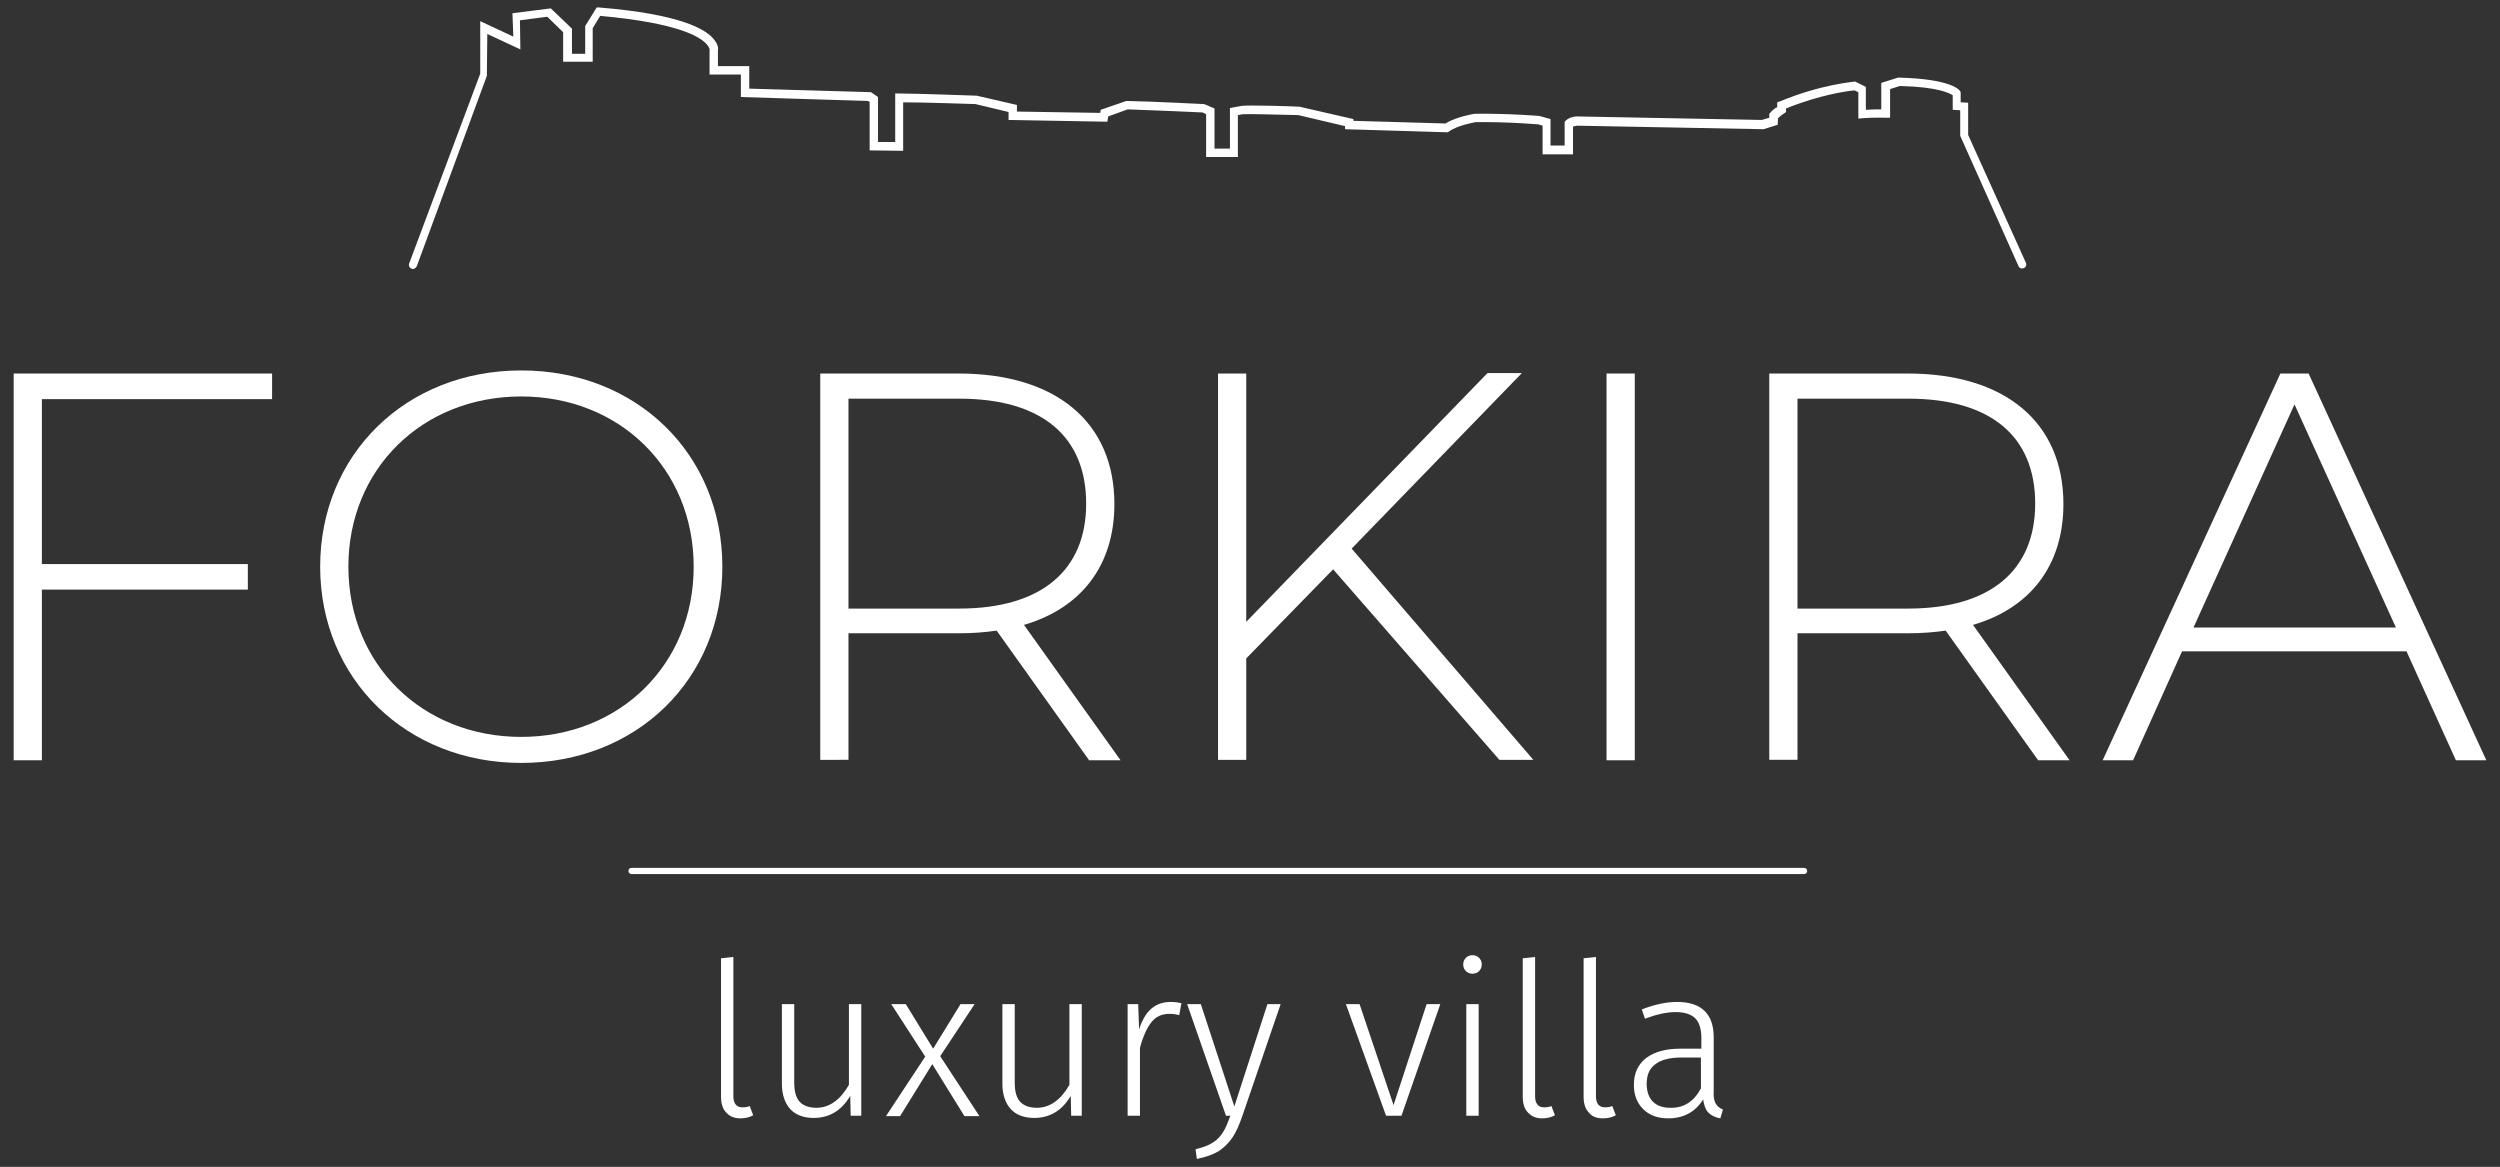 <?xml version="1.0" encoding="UTF-8"?>
<!-- Generator: Adobe Illustrator 24.0.2, SVG Export Plug-In . SVG Version: 6.00 Build 0)  -->
<svg xmlns="http://www.w3.org/2000/svg" xmlns:xlink="http://www.w3.org/1999/xlink" version="1.1" id="Layer_1" x="0px" y="0px" viewBox="0 0 566.9 264.6" style="enable-background:new 0 0 566.9 264.6;" xml:space="preserve">
<rect x="0" y="0" width="566.9" height="264.6" fill="#333333" stroke="none"/>
<style type="text/css">
	.st0{fill:#FFFFFF;}
</style>
<g>
	<g>
		<g>
			<g>
				<path class="st0" d="M9.5,90.4v37.5h46.7v5.8H9.5v38.7H3.1V84.7h58.6v5.8H9.5z"></path>
				<path class="st0" d="M72.6,128.5c0-25.4,19.4-44.5,45.6-44.5c26.1,0,45.6,18.9,45.6,44.5S144.3,173,118.2,173      C92.1,173,72.6,153.9,72.6,128.5z M157.3,128.5c0-22.2-16.8-38.6-39.1-38.6c-22.4,0-39.2,16.4-39.2,38.6      c0,22.2,16.8,38.6,39.2,38.6C140.5,167.1,157.3,150.7,157.3,128.5z"></path>
				<path class="st0" d="M246.9,172.3L226,143c-2.8,0.4-5.5,0.6-8.5,0.6h-25.1v28.7H186V84.7h31.4c22,0,35.3,11,35.3,29.6      c0,13.9-7.5,23.6-20.5,27.4l21.9,30.7H246.9z M217.5,138c18.8,0,28.8-8.8,28.8-23.8c0-15.2-10-23.8-28.8-23.8h-25.1V138H217.5z"></path>
				<path class="st0" d="M302.3,129.1l-19.7,20.2v23h-6.4V84.7h6.4V141l54.7-56.4h7.8l-38.6,39.8l41.2,47.9H340L302.3,129.1z"></path>
				<path class="st0" d="M364.3,84.7h6.4v87.7h-6.4V84.7z"></path>
				<path class="st0" d="M462.1,172.3L441.2,143c-2.8,0.4-5.5,0.6-8.5,0.6h-25.1v28.7h-6.4V84.7h31.4c22,0,35.3,11,35.3,29.6      c0,13.9-7.5,23.6-20.5,27.4l21.9,30.7H462.1z M432.7,138c18.8,0,28.8-8.8,28.8-23.8c0-15.2-10-23.8-28.8-23.8h-25.1V138H432.7z"></path>
				<path class="st0" d="M545.7,147.7h-50.9l-11.1,24.7h-6.9l40.3-87.7h6.4l40.3,87.7h-6.9L545.7,147.7z M543.3,142.3l-23-50.6      l-22.9,50.6H543.3z"></path>
			</g>
			<g>
				<path class="st0" d="M164.7,252.3c-0.8-0.8-1.2-2-1.2-3.6v-31.4l2.8-0.3v31.6c0,1.6,0.7,2.5,2,2.5c0.7,0,1.3-0.1,1.7-0.3      l0.8,2.1c-0.9,0.5-1.9,0.7-2.9,0.7C166.6,253.6,165.5,253.2,164.7,252.3z"></path>
				<path class="st0" d="M195.3,253h-2.4l-0.1-4.5c-2,3.4-4.8,5-8.3,5c-2.3,0-4.1-0.7-5.3-2c-1.2-1.3-1.9-3.3-1.9-5.7v-18.1h2.8      v17.8c0,2,0.4,3.4,1.2,4.3c0.8,0.9,2.1,1.4,3.8,1.4c2.9,0,5.4-1.7,7.4-5.2v-18.3h2.8V253z"></path>
				<path class="st0" d="M213.2,239.5l8.9,13.6h-3.4l-7.3-11.8l-7.3,11.8h-3.2l8.9-13.5l-7.7-11.9h3.3l6.2,10.1l6.2-10.1h3.2      L213.2,239.5z"></path>
				<path class="st0" d="M245.3,253h-2.4l-0.1-4.5c-2,3.4-4.8,5-8.3,5c-2.3,0-4.1-0.7-5.3-2c-1.2-1.3-1.9-3.3-1.9-5.7v-18.1h2.8      v17.8c0,2,0.4,3.4,1.2,4.3c0.8,0.9,2.1,1.4,3.8,1.4c2.9,0,5.4-1.7,7.4-5.2v-18.3h2.8V253z"></path>
				<path class="st0" d="M267.9,227.5l-0.5,2.7c-0.7-0.2-1.5-0.3-2.2-0.3c-1.7,0-3.1,0.6-4.1,1.9c-1,1.2-1.9,3.2-2.6,5.8V253h-2.8      v-25.3h2.4l0.2,5.7c0.7-2.1,1.6-3.7,2.8-4.7c1.2-1,2.6-1.5,4.4-1.5C266.3,227.2,267.2,227.3,267.9,227.5z"></path>
				<path class="st0" d="M281.7,253.1c-0.7,2-1.4,3.6-2.2,4.8s-1.9,2.3-3.1,3.1c-1.3,0.8-3,1.4-5,1.8l-0.3-2.2      c1.7-0.4,3-0.9,3.9-1.5c1-0.6,1.7-1.4,2.3-2.3c0.6-0.9,1.1-2.2,1.7-3.8h-1l-8.8-25.3h3.1l7.6,23.2l7.5-23.2h3L281.7,253.1z"></path>
				<path class="st0" d="M326.6,227.7l-8.8,25.3h-3.5l-9.1-25.3h3.1l7.7,22.9l7.5-22.9H326.6z"></path>
				<path class="st0" d="M335.4,217.2c0.4,0.4,0.6,0.9,0.6,1.5s-0.2,1.1-0.6,1.5c-0.4,0.4-0.9,0.6-1.5,0.6c-0.6,0-1.1-0.2-1.5-0.6      c-0.4-0.4-0.6-0.9-0.6-1.5s0.2-1.1,0.6-1.5c0.4-0.4,0.9-0.6,1.5-0.6C334.5,216.6,335,216.8,335.4,217.2z M335.3,227.7V253h-2.8      v-25.3H335.3z"></path>
				<path class="st0" d="M346.5,252.3c-0.8-0.8-1.2-2-1.2-3.6v-31.4l2.8-0.3v31.6c0,1.6,0.7,2.5,2,2.5c0.7,0,1.3-0.1,1.7-0.3      l0.8,2.1c-0.9,0.5-1.9,0.7-2.9,0.7C348.4,253.6,347.3,253.2,346.5,252.3z"></path>
				<path class="st0" d="M360.3,252.3c-0.8-0.8-1.2-2-1.2-3.6v-31.4l2.8-0.3v31.6c0,1.6,0.7,2.5,2,2.5c0.7,0,1.3-0.1,1.7-0.3      l0.8,2.1c-0.9,0.5-1.9,0.7-2.9,0.7C362.1,253.6,361,253.2,360.3,252.3z"></path>
				<path class="st0" d="M389.1,250.3c0.3,0.6,0.9,1,1.6,1.3l-0.6,2c-1.2-0.2-2.1-0.7-2.7-1.3c-0.6-0.6-1-1.6-1.2-3      c-1.7,2.8-4.4,4.3-7.9,4.3c-2.4,0-4.3-0.7-5.7-2.1c-1.4-1.4-2.1-3.2-2.1-5.5c0-2.6,0.9-4.6,2.8-6.1c1.9-1.4,4.4-2.1,7.7-2.1h4.8      v-2.5c0-2-0.5-3.5-1.4-4.4c-0.9-0.9-2.4-1.4-4.5-1.4c-1.9,0-4.2,0.5-6.9,1.5l-0.7-2.1c2.8-1.1,5.5-1.7,8-1.7      c5.5,0,8.3,2.7,8.3,8v12.2C388.5,248.7,388.7,249.7,389.1,250.3z M385.7,246.8v-7h-4.4c-2.6,0-4.6,0.5-5.9,1.5      c-1.4,1-2,2.5-2,4.5c0,1.7,0.5,3.1,1.4,4c0.9,0.9,2.2,1.4,3.9,1.4C381.8,251.3,384.1,249.8,385.7,246.8z"></path>
			</g>
			<g>
				<path class="st0" d="M409.1,198.2H143.2c-0.4,0-0.7-0.3-0.7-0.7c0-0.4,0.3-0.7,0.7-0.7h265.9c0.4,0,0.7,0.3,0.7,0.7      C409.8,197.9,409.5,198.2,409.1,198.2z"></path>
			</g>
			<g>
				<path class="st0" d="M93.6,61c-0.1,0-0.2,0-0.3-0.1c-0.5-0.2-0.7-0.7-0.5-1.2l16.1-43V4.8l7.5,3.5L116.2,3l8.7-1.1l4.8,4.6v5.7      h3V5.9l2.6-4.2l0.6,0c18.3,1.5,24.4,4.9,26.2,7.5c0.8,1.1,0.8,1.9,0.7,2.2v3.6h7.1v5.1l27.6,0.8l1.6,1.1v10.2l3.9,0v-11h0.9      c3.8,0,17.4,0.5,17.6,0.5l9.1,2.1v1.5l18.9,0.3l0.1-0.7l5.8-2l0.2,0c5.7,0.1,17.3,0.7,17.4,0.7l0.3,0.1l2.1,0.9v9.1h3.5v-9.2      l2.7-0.5c1.6-0.2,11.9,0.1,13.1,0.2l12.2,2.8v0.4l20.9,0.6c2.3-1.5,6.5-2.2,6.6-2.2c7.7-0.1,14.7,0.5,14.7,0.5l2.5,0.7v6h3.2      v-5.4l0.3-0.3c0.9-0.8,2.2-0.9,2.3-0.9l42.1,0.8l1.7-0.5l0-0.9l0.2-0.2c0.5-0.6,1.1-1.1,1.6-1.3v-1.1l0.6-0.2      c9.4-3.9,16.6-4.4,16.9-4.5l0.2,0l2.4,1.2v5.2c1.4-0.1,2.7-0.1,3.5-0.1v-6l3.8-1.2l0.2,0c11.5,0.3,13.6,2.6,13.9,3.1l0.1,0.2      v2.3l1.7,0.1v7.3l13.1,29c0.2,0.5,0,1-0.5,1.2c-0.5,0.2-1,0-1.2-0.5l-13.2-29.5v-5.8l-1.7-0.1v-3.3c-0.6-0.4-3.2-1.9-12-2.1      l-2.2,0.7v6.5l-1,0c0,0-2.7-0.1-5.2,0.1l-1,0.1v-6l-0.9-0.4c-1.3,0.1-7.6,0.9-15.5,4.1v0.8l-0.4,0.3c0,0-0.7,0.4-1.4,1.1      l-0.1,1.5l-3.2,1l-42.3-0.8c-0.1,0-0.5,0.1-0.9,0.2v6.3h-6.9v-6.5l-1-0.3c0,0,0,0,0,0c-0.1,0-6.9-0.6-14.2-0.5      c0,0-4.1,0.7-6,2.1l-0.3,0.2L305,29.3v-0.7l-10.6-2.5c-4.4-0.1-11.5-0.3-12.6-0.2l-1.1,0.2v9.5h-7.2v-9.7l-0.8-0.4      c-1.4-0.1-11.6-0.5-17-0.7l-4.4,1.6l-0.2,1.2l-22.4-0.4v-1.8l-7.5-1.8c0,0-11.8-0.4-16.4-0.4v11l-7.6-0.1v-11l-0.4-0.2L168,22      v-5.1h-7.1l0-5.7c0,0,0,0,0,0c0,0,0-0.4-0.6-1.1c-1.5-1.8-6.6-4.9-24.2-6.5l-1.7,2.8v7.6h-6.7V7.3l-3.6-3.5l-6.2,0.8l0.1,6.6      l-7.5-3.5l-0.1,9.5L94.5,60.4C94.3,60.7,94,61,93.6,61z"></path>
			</g>
		</g>
	</g>
</g>
</svg>
